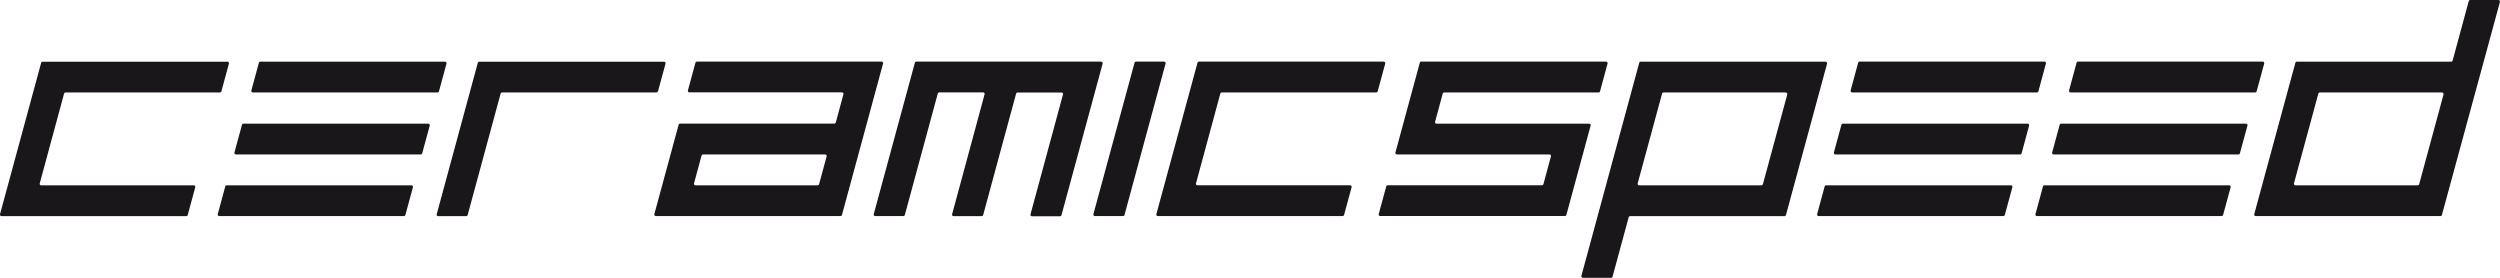 <?xml version="1.0" encoding="UTF-8"?><svg xmlns="http://www.w3.org/2000/svg" viewBox="0 0 540.02 60"><defs><style>.e{fill:#1a171b;}</style></defs><g id="a"/><g id="b"><g id="c"><g id="d"><path class="e" d="M539.94,.13c-.06-.08-.16-.13-.27-.13h-6.07c-.15,0-.29,.09-.33,.24l-3.48,12.84c-.04,.15-.18,.25-.33,.24h-33.31c-.15,0-.29,.09-.33,.24l-8.89,32.72c-.03,.1,0,.2,.06,.28,.06,.08,.16,.12,.26,.12h39.89c.15,0,.29-.09,.33-.24L540.01,.41c.02-.1,0-.2-.07-.28Zm-12.11,20.25l-5.27,19.41c-.04,.15-.18,.24-.33,.24h-26.39c-.1,0-.2-.04-.26-.12-.04-.06-.07-.13-.07-.2,0-.03,0-.06,0-.08l5.27-19.41c.04-.14,.17-.24,.32-.24h26.39c.1,0,.2,.05,.26,.13,.07,.08,.1,.18,.08,.28h0Z"/><path class="e" d="M447.24,19.97h39.9c.14,0,.27-.1,.31-.24l1.64-6.02c.03-.1,0-.2-.06-.28-.06-.08-.16-.13-.26-.13h-39.9c-.15,0-.27,.1-.31,.24l-1.63,6c-.03,.1,0,.2,.06,.28,.06,.08,.15,.14,.26,.14Z"/><path class="e" d="M400.09,19.97h39.91c.14,0,.27-.1,.31-.24l1.63-6.02c.03-.1,0-.2-.06-.28-.06-.08-.16-.13-.26-.13h-39.91c-.15,0-.29,.09-.33,.24l-1.63,6c-.02,.1,0,.2,.06,.28,.06,.09,.17,.14,.28,.14Z"/><path class="e" d="M394.57,13.44c-.06-.08-.16-.12-.26-.12h-39.89c-.15,0-.29,.09-.33,.24l-12.5,46.04c-.03,.1,0,.2,.06,.28,.06,.08,.16,.13,.26,.13h6.1c.15,0,.27-.1,.31-.24l3.49-12.84c.04-.14,.17-.24,.31-.24h33.33c.15,0,.29-.09,.33-.24l8.89-32.73c.01-.1-.03-.21-.1-.28Zm-8.5,6.94l-5.27,19.41c-.04,.15-.18,.24-.33,.24h-26.39c-.1,0-.19-.05-.26-.12-.04-.06-.07-.13-.07-.2,0-.03,0-.06,0-.08l5.27-19.41c.04-.15,.18-.25,.33-.24h26.39c.1,0,.2,.05,.26,.13,.07,.08,.09,.18,.07,.28h0Z"/><path class="e" d="M343.53,26.84c-.06-.08-.16-.13-.26-.13h-32.97c-.1,0-.2-.04-.26-.12l-.07-.2,1.67-6.18c.04-.14,.17-.24,.32-.24h33.33c.15,0,.29-.09,.33-.24l1.63-6.02c.02-.1,0-.2-.06-.28-.06-.08-.16-.13-.26-.13h-39.92c-.15,0-.28,.1-.32,.24l-5.27,19.41c-.03,.1,0,.2,.06,.28,.06,.08,.16,.13,.26,.13h32.97c.1,0,.2,.04,.26,.12l.07,.2-1.65,6.1c-.04,.14-.17,.23-.31,.24h-33.33c-.15,0-.27,.1-.31,.24l-1.63,6c-.02,.1,0,.2,.06,.28,.06,.08,.16,.12,.26,.12h39.89c.15,0,.29-.09,.33-.24l5.25-19.33c.02-.09,0-.19-.06-.26Z"/><path class="e" d="M299.15,13.44c-.06-.08-.16-.13-.26-.13h-39.9c-.15,0-.28,.1-.32,.24l-8.89,32.72c-.03,.1,0,.2,.06,.28,.06,.08,.16,.12,.26,.12h39.91c.15,0,.27-.1,.32-.24l1.63-6c.03-.1,0-.2-.05-.28-.06-.08-.16-.13-.26-.13h-33c-.1,0-.19-.05-.26-.12l-.07-.2,5.28-19.49c.04-.15,.18-.25,.33-.24h33.33c.15,0,.29-.09,.33-.24l1.63-6c.03-.11,0-.23-.08-.31Z"/><path class="e" d="M251.71,13.44c-.06-.08-.16-.13-.26-.13h-6.07c-.15,0-.27,.1-.31,.24l-8.89,32.72c-.03,.1,0,.2,.06,.28,.06,.08,.16,.12,.26,.12h6.07c.15,0,.29-.09,.33-.24l8.88-32.73c.02-.1,0-.2-.07-.28Z"/><path class="e" d="M238.1,13.44c-.06-.08-.16-.13-.26-.13h-39.89c-.15,0-.29,.09-.33,.24l-8.89,32.72c-.02,.1,0,.2,.06,.28,.06,.08,.16,.12,.26,.12h6.07c.15,0,.29-.09,.33-.24l7.12-26.23c.04-.14,.17-.24,.31-.24h9.49c.1,0,.2,.05,.26,.13l.07,.2c0,.08-7.04,26-7.04,26-.03,.1,0,.2,.06,.28,.06,.08,.16,.12,.26,.12h6.07c.15,0,.27-.1,.32-.24l7.12-26.23c.04-.15,.18-.25,.33-.24h9.49c.1,0,.19,.05,.26,.13l.07,.2c0,.08-7.05,26-7.05,26-.02,.1,0,.2,.06,.28,.06,.08,.16,.12,.26,.12h6.07c.14,0,.27-.1,.31-.24l8.89-32.73c.04-.11,0-.23-.07-.31Z"/><path class="e" d="M190.77,13.64c0-.07-.02-.14-.07-.2-.06-.08-.16-.13-.26-.13h-39.89c-.15,0-.29,.09-.33,.24l-1.63,6c-.04,.18,.07,.36,.25,.4,.03,0,.05,0,.08,0h32.96c.1,0,.2,.05,.26,.13l.07,.2-1.67,6.18c-.04,.14-.17,.23-.31,.24h-33.31c-.15,0-.29,.09-.33,.24l-5.25,19.33c-.03,.1,0,.2,.06,.28,.06,.08,.16,.12,.26,.12h39.9c.15,0,.27-.1,.31-.24l8.89-32.74s.01-.04,.01-.06Zm-12.21,20.13l-1.63,6.02c-.04,.15-.18,.24-.33,.24h-26.37c-.1,0-.2-.04-.26-.12-.06-.08-.08-.18-.06-.28l1.63-6.02c.04-.14,.17-.24,.32-.24h26.39c.18,0,.33,.16,.32,.34,0,.02,0,.04,0,.06h0Z"/><path class="e" d="M142.13,19.74l1.63-6c.03-.1,0-.2-.06-.28-.06-.08-.16-.13-.26-.13h-39.91c-.15,0-.28,.1-.32,.24l-8.88,32.71c-.03,.1,0,.2,.05,.28,.06,.08,.16,.12,.26,.12h6.07c.14,0,.27-.1,.31-.24l7.12-26.23c.04-.15,.18-.25,.33-.24h33.33c.14-.01,.25-.1,.29-.24Z"/><path class="e" d="M54.6,19.97h39.9c.15,0,.27-.1,.32-.24l1.63-6c.03-.1,0-.2-.06-.28-.06-.08-.16-.13-.26-.13H56.24c-.15,0-.28,.1-.32,.24l-1.63,6c-.02,.1,0,.2,.06,.28,.06,.08,.16,.12,.26,.12Z"/><path class="e" d="M41.87,40.03H8.89c-.1,0-.2-.05-.26-.12l-.07-.2,5.28-19.49c.04-.14,.17-.24,.31-.24H47.49c.15,0,.29-.09,.33-.24l1.63-6c.03-.1,0-.2-.06-.28-.06-.08-.16-.13-.26-.13H9.22c-.15,0-.29,.09-.33,.24L0,46.28c-.02,.1,0,.2,.06,.28,.06,.08,.16,.12,.26,.12H40.24c.14,0,.27-.1,.31-.24l1.63-6c.04-.18-.07-.36-.25-.4-.02,0-.04,0-.06,0h0Z"/><path class="e" d="M485.14,26.71h-39.9c-.15,0-.29,.09-.33,.24l-1.63,6c-.03,.1,0,.2,.06,.28,.06,.08,.16,.13,.26,.13h39.91c.15,0,.29-.09,.33-.24l1.63-6c.03-.1,0-.2-.06-.28-.06-.08-.16-.13-.26-.13Z"/><path class="e" d="M438.01,26.71h-39.92c-.15,0-.29,.09-.33,.24l-1.63,6c-.02,.1,0,.2,.06,.28,.06,.08,.16,.13,.26,.13h39.9c.15,0,.29-.09,.33-.24l1.63-6c.02-.1,0-.2-.06-.28-.06-.08-.15-.12-.25-.13Z"/><path class="e" d="M92.5,26.71H52.6c-.15,0-.29,.09-.33,.24l-1.63,6c-.02,.1,0,.2,.06,.28,.06,.08,.16,.13,.26,.13h39.92c.15,0,.28-.1,.32-.24l1.63-6c.03-.1,0-.2-.06-.28-.06-.08-.16-.13-.26-.13Z"/><path class="e" d="M481.53,40.03h-39.91c-.15,0-.28,.1-.32,.24l-1.63,6c-.02,.1,0,.2,.06,.28,.06,.08,.16,.12,.26,.12h39.9c.15,0,.27-.1,.32-.24l1.63-6c.04-.18-.07-.36-.25-.4-.03,0-.05,0-.08,0h.02Z"/><path class="e" d="M434.38,40.03h-39.91c-.15,0-.29,.09-.33,.24l-1.63,6c-.02,.1,0,.2,.06,.28,.06,.08,.16,.12,.26,.12h39.9c.15,0,.29-.09,.33-.24l1.63-6c.03-.1,0-.2-.06-.28-.06-.08-.16-.13-.26-.13Z"/><path class="e" d="M88.89,40.03H48.98c-.15,0-.28,.1-.32,.24l-1.63,6c-.02,.1,0,.2,.06,.28,.06,.08,.16,.12,.26,.12h39.91c.14,0,.27-.1,.31-.24l1.63-6c.03-.1,0-.2-.06-.28-.06-.08-.16-.13-.26-.13Z"/></g></g></g></svg>